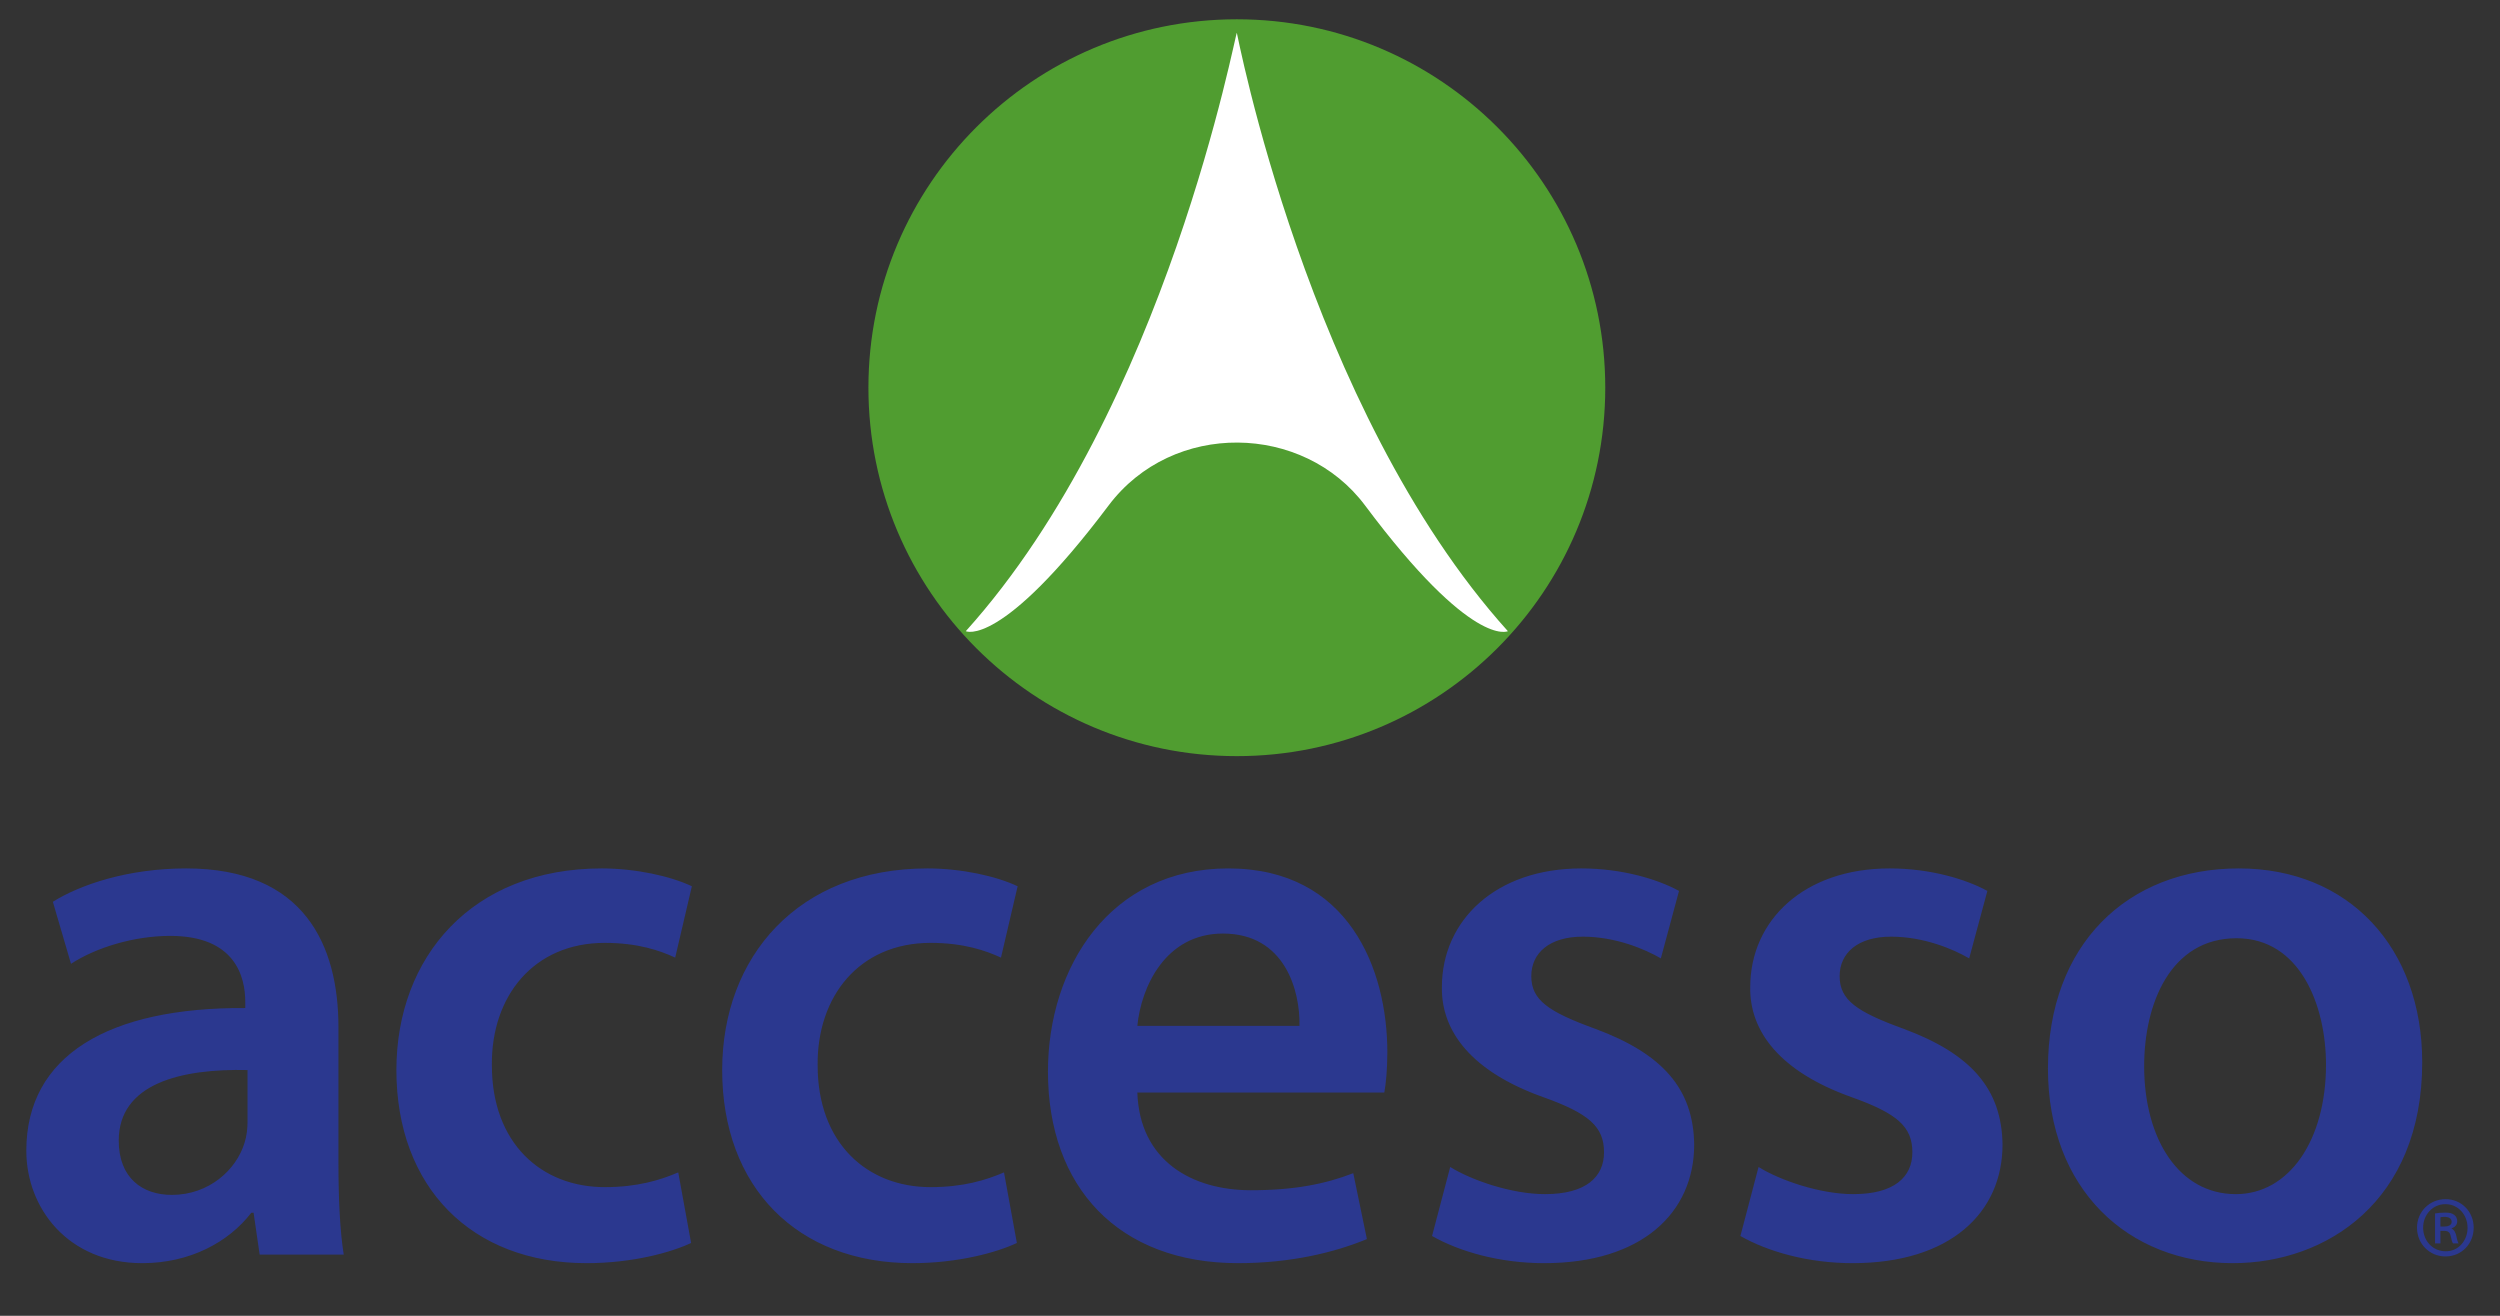 <svg xmlns="http://www.w3.org/2000/svg" width="95" height="50" viewBox="0 0 95 50">
  <rect x="0" y="0" width="95" height="50" fill="#333333" stroke="none"/>
  <g fill="none" fill-rule="evenodd" transform="translate(1)">
    <path fill="#2B388F" d="M8.406,40.662 C5.901,40.603 3.512,41.163 3.512,43.344 C3.512,44.758 4.405,45.406 5.528,45.406 C6.938,45.406 7.974,44.463 8.291,43.432 C8.377,43.167 8.406,42.872 8.406,42.636 M11.861,44.228 C11.861,45.524 11.918,46.791 12.062,47.675 L8.867,47.675 L8.636,46.084 L8.55,46.084 C7.687,47.203 6.218,48 4.405,48 C1.583,48 -0,45.907 -0,43.727 C-0,40.103 3.138,38.275 8.32,38.305 L8.32,38.069 C8.32,37.126 7.946,35.564 5.47,35.564 C4.088,35.564 2.648,36.006 1.698,36.625 L1.008,34.268 C2.044,33.619 3.857,33 6.075,33 C10.565,33 11.861,35.917 11.861,39.042 L11.861,44.228 Z M25.262,47.233 C24.513,47.587 23.045,48 21.289,48 C16.913,48 14.063,45.111 14.063,40.662 C14.063,36.36 16.942,33 21.865,33 C23.16,33 24.485,33.295 25.291,33.678 L24.657,36.389 C24.082,36.124 23.247,35.829 21.98,35.829 C19.274,35.829 17.661,37.862 17.691,40.485 C17.691,43.432 19.562,45.111 21.98,45.111 C23.218,45.111 24.082,44.847 24.773,44.551 L25.262,47.233 Z M37.641,47.233 C36.893,47.587 35.424,48 33.668,48 C29.292,48 26.443,45.111 26.443,40.662 C26.443,36.36 29.321,33 34.244,33 C35.54,33 36.864,33.295 37.67,33.678 L37.037,36.389 C36.461,36.124 35.626,35.829 34.36,35.829 C31.653,35.829 30.041,37.862 30.07,40.485 C30.07,43.432 31.942,45.111 34.36,45.111 C35.597,45.111 36.461,44.847 37.152,44.551 L37.641,47.233 Z M42.219,41.517 C42.305,44.11 44.292,45.229 46.537,45.229 C48.179,45.229 49.359,44.993 50.424,44.581 L50.942,47.085 C49.732,47.587 48.063,48 46.048,48 C41.499,48 38.822,45.111 38.822,40.721 C38.822,36.743 41.183,33 45.674,33 C50.251,33 51.719,36.831 51.719,39.984 C51.719,40.662 51.662,41.193 51.604,41.517 L42.219,41.517 Z M48.38,38.982 C48.409,37.656 47.833,35.475 45.472,35.475 C43.284,35.475 42.363,37.508 42.219,38.982 L48.38,38.982 Z M54.108,44.346 C54.915,44.847 56.441,45.377 57.707,45.377 C59.262,45.377 59.953,44.729 59.953,43.786 C59.953,42.813 59.377,42.312 57.65,41.694 C54.915,40.721 53.764,39.188 53.792,37.508 C53.792,34.974 55.836,33 59.089,33 C60.644,33 61.997,33.413 62.803,33.855 L62.112,36.419 C61.508,36.065 60.385,35.593 59.147,35.593 C57.88,35.593 57.189,36.212 57.189,37.096 C57.189,38.01 57.851,38.452 59.636,39.101 C62.17,40.043 63.35,41.369 63.379,43.491 C63.379,46.084 61.392,48 57.678,48 C55.98,48 54.454,47.558 53.418,46.968 L54.108,44.346 Z M65.825,44.346 C66.631,44.847 68.157,45.377 69.424,45.377 C70.979,45.377 71.67,44.729 71.67,43.786 C71.67,42.813 71.094,42.312 69.366,41.694 C66.631,40.721 65.48,39.188 65.509,37.508 C65.509,34.974 67.553,33 70.806,33 C72.36,33 73.713,33.413 74.52,33.855 L73.829,36.419 C73.224,36.065 72.102,35.593 70.864,35.593 C69.597,35.593 68.906,36.212 68.906,37.096 C68.906,38.01 69.568,38.452 71.353,39.101 C73.886,40.043 75.067,41.369 75.096,43.491 C75.096,46.084 73.109,48 69.395,48 C67.697,48 66.171,47.558 65.135,46.968 L65.825,44.346 Z M91.044,40.367 C91.044,45.642 87.417,48 83.847,48 C79.874,48 76.822,45.2 76.822,40.603 C76.822,35.888 79.845,33 84.077,33 C88.252,33 91.044,36.006 91.044,40.367 Z M80.478,40.515 C80.478,43.285 81.803,45.377 83.962,45.377 C85.977,45.377 87.388,43.344 87.388,40.456 C87.388,38.216 86.409,35.653 83.991,35.653 C81.486,35.653 80.478,38.127 80.478,40.515 Z M91.936,45.568 C92.534,45.568 93,46.044 93,46.65 C93,47.269 92.534,47.745 91.93,47.745 C91.325,47.745 90.846,47.269 90.846,46.65 C90.846,46.044 91.325,45.568 91.93,45.568 L91.936,45.568 Z M91.923,45.758 C91.444,45.758 91.079,46.159 91.079,46.65 C91.079,47.154 91.444,47.548 91.936,47.548 C92.408,47.555 92.767,47.154 92.767,46.657 C92.767,46.159 92.408,45.758 91.93,45.758 L91.923,45.758 Z M91.737,47.249 L91.531,47.249 L91.531,46.112 C91.644,46.092 91.764,46.079 91.916,46.079 C92.102,46.079 92.195,46.112 92.262,46.167 C92.328,46.215 92.375,46.302 92.375,46.411 C92.375,46.548 92.275,46.636 92.163,46.677 L92.163,46.691 C92.255,46.731 92.308,46.82 92.342,46.97 C92.375,47.14 92.402,47.208 92.428,47.249 L92.215,47.249 C92.182,47.208 92.155,47.106 92.122,46.956 C92.096,46.827 92.023,46.772 91.869,46.772 L91.737,46.772 L91.737,47.249 Z M91.737,46.609 L91.876,46.609 C92.023,46.609 92.163,46.561 92.163,46.432 C92.163,46.323 92.089,46.242 91.896,46.242 C91.816,46.242 91.77,46.248 91.737,46.255 L91.737,46.609 Z"/>
    <g transform="translate(32)">
      <path fill="#509D30" d="M14,0.733 C6.268,0.733 0,7.001 0,14.732 C0,22.465 6.268,28.733 14,28.733 C21.732,28.733 28,22.465 28,14.732 C28,7.001 21.732,0.733 14,0.733"/>
      <path fill="#FFFFFF" d="M9.127,19.208 C5.032,24.651 3.7,23.985 3.7,23.985 C11.344,15.5 13.976,1.046 14,1.252 C13.976,1.046 16.656,15.5 24.3,23.985 C24.3,23.985 22.949,24.666 18.873,19.208 C16.532,16.074 11.564,15.968 9.127,19.208 Z"/>
    </g>
  </g>
</svg>
